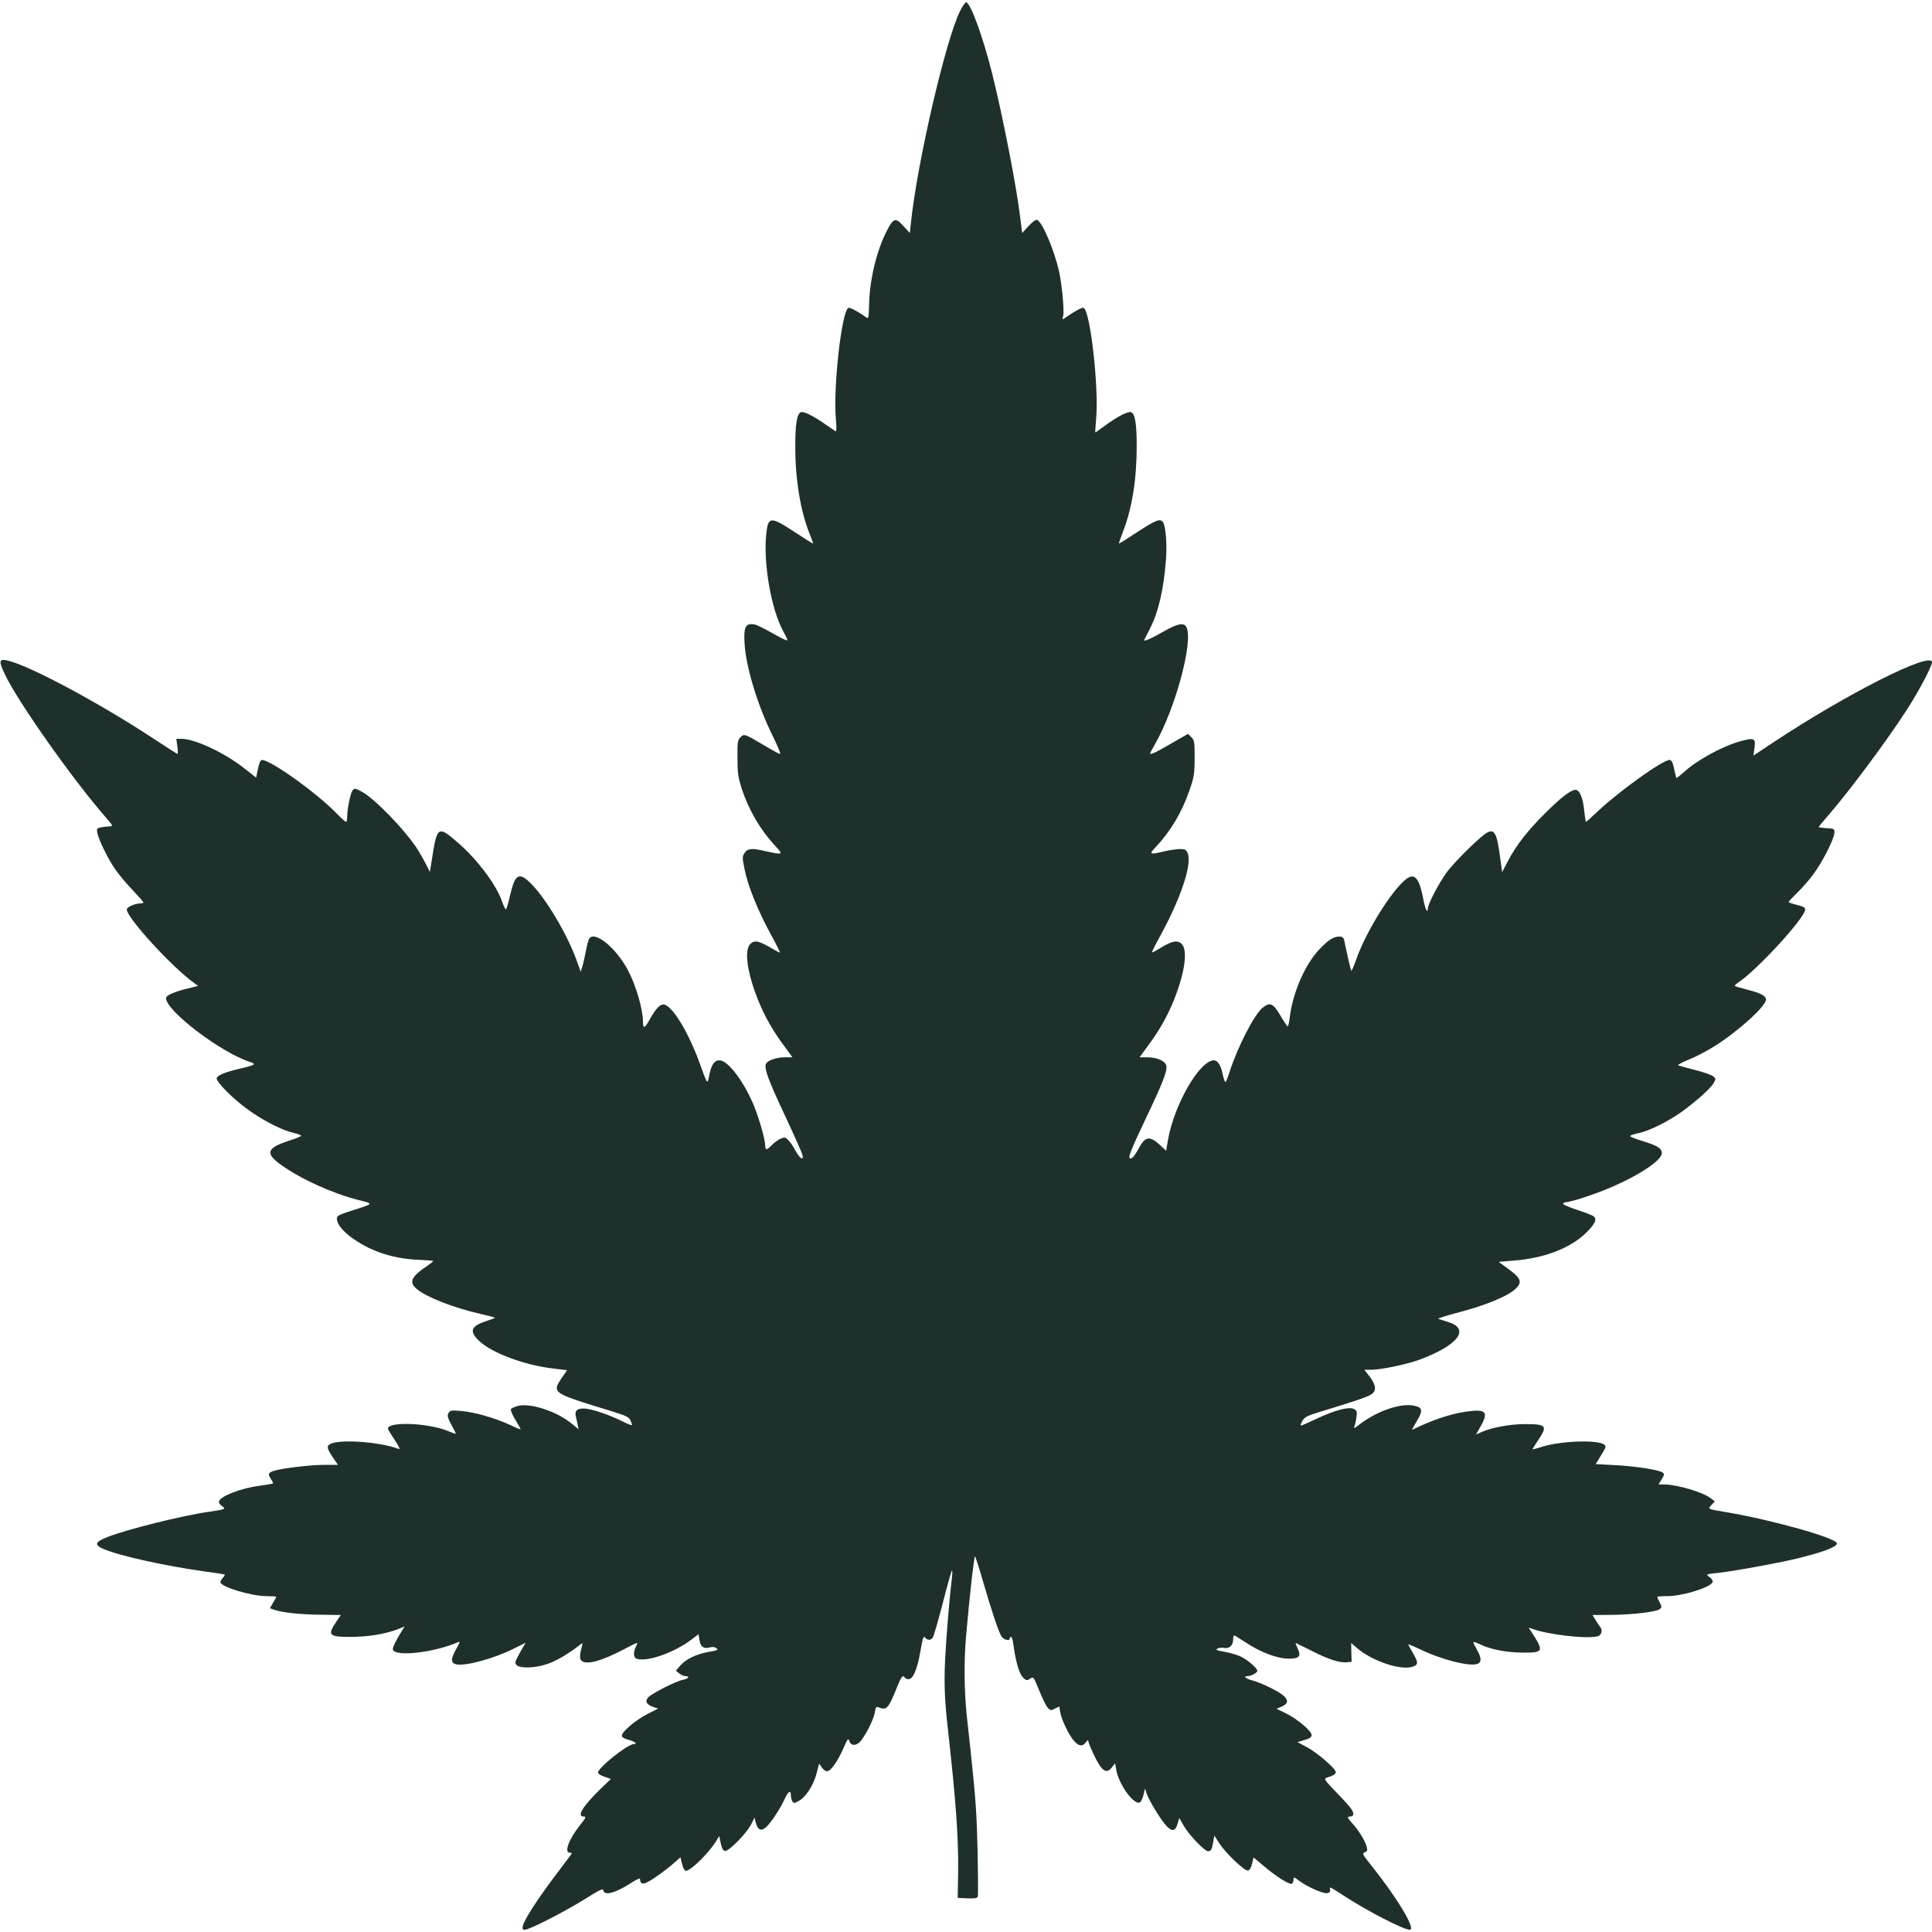 <svg xmlns="http://www.w3.org/2000/svg" xmlns:xlink="http://www.w3.org/1999/xlink" width="1024" zoomAndPan="magnify" viewBox="0 0 768 768" height="1024" preserveAspectRatio="xMidYMid meet" version="1.0"><defs><clipPath id="9b30e93ded"><path d="M 0 0.898 L 768 0.898 L 768 767.398 L 0 767.398 Z M 0 0.898 " clip-rule="nonzero"/></clipPath></defs><g clip-path="url(#9b30e93ded)"><path fill="#1f302c" d="M 381.66 4.32 C 375.961 15.719 364.621 64.5 362.102 88.621 L 361.68 92.641 L 359.102 89.82 C 355.922 86.34 355.141 86.578 352.32 92.16 C 348.422 99.898 345.719 111.121 345.48 120.898 C 345.301 126.719 345.301 126.84 344.102 126 C 340.922 123.719 337.742 122.098 337.199 122.398 C 334.5 124.078 331.141 154.379 332.281 166.617 C 332.582 170.16 332.52 171.66 332.102 171.418 C 331.801 171.238 329.879 169.918 327.898 168.539 C 323.102 165.18 319.441 163.438 318.359 163.859 C 316.801 164.461 316.082 168.66 316.141 177.898 C 316.141 190.738 318.242 203.277 321.84 212.219 C 322.68 214.258 323.281 216 323.219 216.059 C 323.16 216.18 319.98 214.199 316.262 211.738 C 306.121 205.078 305.281 205.141 304.559 212.758 C 303.422 224.34 306.66 242.52 311.402 251.039 C 312.422 252.84 313.082 254.398 312.961 254.578 C 312.781 254.699 310.801 253.797 308.582 252.539 C 301.441 248.578 300.359 248.098 298.68 248.098 C 296.219 248.098 295.621 249.84 295.98 255.84 C 296.52 265.258 301.262 280.68 307.199 292.617 C 309.121 296.52 310.441 299.699 310.082 299.699 C 309.719 299.699 307.262 298.379 304.559 296.758 C 295.98 291.66 295.859 291.598 294.359 293.039 C 293.219 294.238 293.102 294.957 293.16 301.379 C 293.16 307.379 293.461 309.117 294.84 313.5 C 297.66 322.02 302.102 329.637 307.922 335.996 C 310.68 338.996 310.801 339.297 309.539 339.297 C 308.762 339.297 306.48 338.879 304.5 338.398 C 298.98 337.078 297.18 337.199 295.98 339.059 C 295.02 340.559 295.02 340.918 296.039 345.836 C 297.359 352.316 301.32 362.098 306.359 371.336 C 308.52 375.238 310.141 378.539 310.02 378.656 C 309.961 378.777 308.281 377.879 306.359 376.738 C 301.68 373.977 299.879 373.617 298.262 375.238 C 295.742 377.758 297 386.758 301.441 397.738 C 303.961 404.039 307.32 409.918 311.82 415.918 L 315 420.297 L 312 420.297 C 308.582 420.297 304.98 421.559 304.441 422.996 C 303.719 424.797 305.52 429.539 312 443.398 C 315.602 451.078 318.719 458.098 318.961 458.996 C 319.621 461.637 317.941 460.617 316.141 457.258 C 315.301 455.695 314.039 453.836 313.32 453.176 C 312.242 452.039 311.879 451.977 310.32 452.637 C 309.359 453.059 307.801 454.195 306.84 455.156 C 304.801 457.258 304.199 457.316 304.199 455.516 C 304.199 453.117 301.922 445.078 299.762 439.676 C 295.801 430.016 289.379 421.496 286.02 421.496 C 283.98 421.496 282.84 423.117 282 427.199 C 281.16 431.277 281.402 431.637 278.039 422.398 C 273.48 409.859 266.941 399.297 263.699 399.297 C 262.141 399.297 260.461 401.277 258 405.719 C 256.262 408.836 255.602 408.957 255.602 406.258 C 255.602 401.277 252.781 391.559 249.602 385.617 C 244.742 376.496 236.039 369.598 234.121 373.316 C 233.82 373.918 233.223 376.137 232.859 378.297 C 232.441 380.457 231.84 383.098 231.48 384.238 L 230.82 386.277 L 229.141 381.539 C 225.422 371.336 217.199 357.477 211.262 351.418 C 206.34 346.438 204.781 347.277 202.742 355.977 C 202.082 359.039 201.301 361.496 201.062 361.496 C 200.883 361.496 200.16 360.059 199.562 358.316 C 197.281 351.656 189.66 341.578 181.98 334.918 C 174 328.078 173.762 328.199 171.602 342.18 L 170.883 346.617 L 169.262 343.379 C 168.359 341.637 166.922 339.117 166.082 337.797 C 161.16 330.059 148.922 317.398 143.703 314.637 C 141.062 313.258 140.883 313.258 140.102 314.277 C 139.262 315.477 138 321.656 138 324.777 C 138 325.859 137.82 326.699 137.582 326.699 C 137.281 326.699 135.602 325.199 133.801 323.34 C 125.82 315.117 107.582 302.098 104.16 302.098 C 103.562 302.098 103.023 303.238 102.543 305.637 L 101.82 309.117 L 97.082 305.398 C 89.344 299.277 77.461 293.699 72.242 293.699 L 70.082 293.699 L 70.5 296.699 C 70.742 298.316 70.742 299.699 70.562 299.699 C 70.383 299.699 66 296.879 60.781 293.457 C 39.062 279.18 11.523 264.477 2.941 262.559 C -0.418 261.777 -0.598 262.738 1.98 268.137 C 7.141 279 28.863 309.84 41.883 324.719 C 44.941 328.258 45.062 328.496 43.621 328.496 C 42.844 328.496 41.281 328.68 40.262 328.859 C 38.461 329.219 38.344 329.398 38.703 331.137 C 39.301 333.957 42.781 341.156 45.66 345.359 C 47.043 347.398 50.16 351.18 52.621 353.699 C 55.023 356.277 57.004 358.496 57.004 358.738 C 57.004 358.918 56.582 359.098 56.043 359.098 C 53.641 359.098 50.402 360.539 50.402 361.559 C 50.402 364.797 68.223 384.297 77.043 390.656 L 78.781 391.918 L 74.641 392.938 C 69.184 394.258 66 395.699 66 396.777 C 66 401.816 87.781 418.379 99.242 422.098 C 102.062 422.996 101.582 423.355 95.402 424.797 C 89.523 426.176 86.582 427.379 86.16 428.516 C 85.621 429.836 92.641 436.855 98.941 441.355 C 105 445.676 112.203 449.336 116.762 450.355 C 118.5 450.777 119.82 451.258 119.703 451.559 C 119.523 451.797 117.18 452.758 114.422 453.598 C 105.961 456.418 105.363 458.516 111.84 463.137 C 119.641 468.719 132.062 474.355 142.383 476.996 C 148.68 478.559 148.801 478.379 139.801 481.258 C 133.98 483.117 133.562 483.418 134.043 485.336 C 134.641 487.676 137.641 490.738 142.02 493.496 C 149.16 498.059 157.562 500.516 166.98 500.816 C 169.859 500.938 172.203 501.117 172.203 501.297 C 172.203 501.477 171.18 502.258 169.98 503.098 C 163.441 507.477 162.422 509.637 165.66 512.398 C 169.621 515.695 180.062 519.777 190.98 522.297 C 194.16 523.016 196.801 523.738 196.801 523.797 C 196.801 523.918 195.062 524.578 192.902 525.297 C 187.02 527.277 186.422 529.375 190.801 533.336 C 195.902 537.957 208.562 542.637 219.539 543.957 L 225.422 544.676 L 223.383 547.617 C 219.301 553.738 219.242 553.676 243 560.938 C 248.941 562.797 250.02 563.277 250.621 564.656 C 251.039 565.555 251.281 566.398 251.16 566.516 C 251.039 566.695 249.359 565.977 247.441 565.016 C 242.16 562.375 235.199 560.035 232.32 559.918 C 229.441 559.797 228.359 560.758 228.902 563.035 C 229.082 563.816 229.441 565.258 229.621 566.277 L 229.98 568.137 L 227.34 565.977 C 221.281 560.996 210.84 557.578 205.801 558.898 C 204.543 559.258 203.281 559.797 203.102 560.156 C 202.859 560.457 203.641 562.375 204.84 564.355 C 206.043 566.336 207 568.078 207 568.195 C 207 568.316 205.02 567.535 202.68 566.398 C 196.859 563.695 188.52 561.297 183.242 560.875 C 179.34 560.578 178.859 560.637 178.262 561.777 C 177.723 562.738 177.961 563.578 179.402 566.336 C 180.422 568.137 181.203 569.758 181.203 569.938 C 181.203 570.055 179.641 569.516 177.781 568.738 C 169.98 565.617 154.203 565.016 154.203 567.898 C 154.203 568.137 155.402 570.176 156.902 572.398 C 158.641 575.035 159.18 576.297 158.52 575.996 C 151.262 573.176 135.18 571.977 131.281 574.016 C 129.723 574.797 129.961 575.758 132.242 579.238 L 134.34 582.297 L 129.121 582.297 C 123.363 582.297 111.961 583.676 108.84 584.695 C 106.562 585.477 106.383 585.895 107.762 588.055 C 108.301 588.836 108.66 589.617 108.543 589.676 C 108.422 589.797 105.902 590.215 103.023 590.637 C 95.34 591.656 87 595.016 87 597.055 C 87 597.477 87.602 598.258 88.32 598.738 C 89.883 599.875 89.582 599.996 83.402 600.895 C 72.422 602.457 50.281 607.977 42.602 611.035 C 37.684 613.016 37.383 614.098 41.223 615.777 C 47.523 618.477 66 622.555 81.301 624.656 C 85.621 625.258 89.223 625.797 89.344 625.918 C 89.461 626.035 89.16 626.574 88.621 627.176 C 88.023 627.777 87.602 628.555 87.602 628.918 C 87.602 630.777 99.902 634.496 106.023 634.496 C 108.062 634.496 109.801 634.617 109.801 634.734 C 109.801 634.918 109.262 635.996 108.543 637.137 L 107.281 639.297 L 108.961 639.895 C 111.84 640.977 119.461 641.816 127.562 641.875 L 135.48 641.996 L 133.863 644.395 C 130.023 650.035 130.621 650.695 139.32 650.695 C 146.102 650.695 152.941 649.617 157.98 647.695 L 160.863 646.555 L 160.02 647.875 C 157.383 652.074 155.941 655.016 156.18 655.797 C 157.32 658.676 172.5 656.938 182.043 652.797 C 183 652.375 182.883 652.855 181.262 655.676 C 179.102 659.457 179.16 661.195 181.5 661.617 C 185.223 662.336 196.5 659.277 204.18 655.375 L 208.922 653.035 L 206.641 656.996 C 204.66 660.656 204.543 661.074 205.383 661.914 C 206.762 663.297 212.641 663.117 217.441 661.496 C 220.98 660.355 225.539 657.656 230.039 654.234 C 231.602 652.977 231.723 652.977 231.422 654.055 C 230.461 657.414 230.34 659.215 231 659.996 C 232.68 662.035 238.859 660.477 248.16 655.555 C 253.742 652.617 253.801 652.617 252.902 654.297 C 251.699 656.574 251.762 658.855 252.961 659.336 C 256.922 660.836 267.902 657.055 274.922 651.715 L 277.68 649.617 L 278.039 651.895 C 278.461 654.598 279.719 655.555 282.062 654.895 C 283.141 654.598 284.102 654.656 284.762 655.195 C 285.66 655.855 285.301 656.035 281.699 656.637 C 276.781 657.535 272.52 659.574 270.301 662.215 L 268.68 664.137 L 270 665.215 C 270.719 665.816 271.859 666.297 272.461 666.297 C 274.379 666.297 273.719 667.316 271.5 667.734 C 268.742 668.277 259.141 673.137 257.699 674.695 C 256.262 676.254 256.98 677.637 259.68 678.535 L 261.602 679.195 L 257.223 681.414 C 252.539 683.875 247.199 688.375 247.199 689.938 C 247.199 690.598 248.102 691.137 249.902 691.617 C 252.359 692.277 253.562 693.297 251.941 693.297 C 249.422 693.297 237.18 703.137 237.723 704.754 C 237.84 705.176 239.039 705.895 240.422 706.316 L 242.82 707.156 L 238.68 711.176 C 231.781 717.836 229.141 722.094 231.961 722.094 C 233.16 722.094 233.039 722.395 230.34 725.816 C 226.02 731.336 224.16 736.496 226.562 736.496 C 227.402 736.496 227.461 736.617 226.742 737.574 C 226.262 738.234 223.32 742.137 220.199 746.277 C 213.723 754.914 208.441 763.016 207.902 765.414 C 207.543 766.855 207.66 767.094 208.68 767.094 C 210.48 767.094 224.223 760.074 232.5 754.914 C 238.742 751.016 239.699 750.535 239.883 751.555 C 240.242 753.715 244.922 752.395 250.98 748.434 C 252.84 747.176 254.402 746.516 254.402 746.875 C 254.461 748.855 255.422 749.215 257.461 748.137 C 259.922 746.875 265.199 743.035 268.262 740.277 L 270.48 738.297 L 271.141 740.996 C 271.5 742.496 272.16 743.695 272.641 743.695 C 274.621 743.695 282.062 736.316 284.82 731.637 L 285.902 729.836 L 286.5 732.715 C 286.922 734.695 287.461 735.656 288.18 735.777 C 289.621 736.074 296.941 728.637 298.621 725.156 L 299.941 722.516 L 300.422 724.496 C 301.199 727.496 302.582 728.094 304.559 726.297 C 306.602 724.438 310.32 718.734 312.059 714.836 C 313.441 711.895 314.402 711.477 314.402 713.875 C 314.402 714.594 314.699 715.617 315 716.094 C 315.48 716.875 315.781 716.875 317.52 715.914 C 320.281 714.414 323.461 709.555 324.602 704.938 L 325.621 701.035 L 326.641 702.535 C 327.18 703.375 328.141 704.094 328.801 704.094 C 330.242 704.094 333.059 700.074 335.398 694.676 C 336.84 691.316 337.262 690.836 337.559 691.914 C 338.102 693.777 339.602 694.137 341.398 692.816 C 343.262 691.438 347.281 683.816 347.762 680.637 C 348.059 678.715 348.359 678.297 349.141 678.656 C 352.441 679.977 353.102 679.316 356.461 670.977 C 358.262 666.414 358.922 665.637 359.699 666.895 C 359.879 667.195 360.602 667.496 361.199 667.496 C 363 667.496 364.68 663.414 365.879 656.336 C 366.84 650.938 367.082 650.156 367.738 650.938 C 368.699 652.137 369.84 652.137 370.738 651.055 C 371.102 650.637 372.898 644.516 374.699 637.496 C 376.5 630.477 378.18 624.535 378.359 624.355 C 378.602 624.176 378.602 625.316 378.422 626.996 C 377.52 634.195 376.141 650.574 375.719 659.395 C 375.238 668.816 375.48 675.895 376.801 687.297 C 378.781 705.535 379.262 710.336 380.102 721.438 C 380.641 728.277 381 738.234 380.879 744.055 L 380.699 754.434 L 384.539 754.617 C 387.359 754.734 388.441 754.555 388.68 753.957 C 388.859 753.535 388.801 745.555 388.621 736.254 C 388.262 721.074 387.898 715.438 385.859 696.297 C 385.5 693.176 384.84 686.695 384.301 681.957 C 383.281 672.055 383.16 660.598 384 650.695 C 385.441 634.195 387.238 618.297 387.602 618.715 C 387.84 618.957 389.16 623.098 390.539 627.895 C 394.199 640.496 397.078 649.074 398.16 650.574 C 399.059 651.895 401.398 652.438 401.398 651.297 C 401.398 650.938 401.641 650.695 401.941 650.695 C 402.238 650.695 402.66 652.137 402.84 653.816 C 403.738 660.414 405.121 665.277 406.621 666.777 C 407.941 668.098 408.18 668.156 409.441 667.316 C 410.82 666.414 410.82 666.414 413.102 671.996 C 414.359 675.117 415.859 678.176 416.52 678.895 C 417.539 679.977 417.781 680.035 419.34 679.195 L 421.078 678.355 L 421.441 680.574 C 421.918 683.457 424.738 689.457 426.84 691.914 C 428.758 694.195 430.379 694.438 431.641 692.574 C 432.238 691.734 432.602 691.555 432.602 692.098 C 432.602 692.516 433.68 695.156 435 697.914 C 438 704.094 439.801 705.297 441.898 702.656 L 443.281 700.914 L 443.699 703.438 C 444.66 709.016 450.238 717.055 452.879 716.574 C 453.48 716.457 454.078 715.316 454.5 713.695 L 455.16 710.996 L 455.879 713.156 C 456.84 715.855 461.578 723.656 463.68 725.816 C 465.898 728.215 467.219 727.977 468.059 725.094 L 468.781 722.695 L 470.578 725.816 C 472.621 729.414 478.859 735.895 480.238 735.895 C 481.379 735.895 481.738 735.234 482.281 732.176 L 482.699 729.656 L 484.68 732.715 C 487.199 736.676 494.758 743.816 496.078 743.574 C 496.738 743.457 497.34 742.434 497.699 740.875 L 498.301 738.355 L 502.438 741.836 C 507.359 746.035 512.699 749.336 513.539 748.797 C 513.898 748.617 514.199 747.895 514.199 747.176 C 514.199 746.035 514.32 746.035 516.301 747.535 C 519.301 749.875 525.898 752.816 527.52 752.574 C 528.418 752.457 528.84 752.035 528.719 751.316 C 528.598 750.777 528.66 750.297 528.84 750.297 C 529.02 750.297 531.418 751.734 534.117 753.535 C 543.598 759.715 557.938 767.094 560.398 767.094 C 563.039 767.094 555.359 754.316 544.918 741.297 C 541.617 737.156 541.379 736.734 542.52 736.316 C 543.48 735.957 543.66 735.535 543.301 734.215 C 542.758 731.934 540.238 727.797 537.84 725.094 C 535.559 722.637 535.379 722.094 536.641 722.094 C 538.141 722.094 538.379 720.957 537.238 719.215 C 536.699 718.316 533.938 715.254 531.117 712.375 C 526.801 707.938 526.199 707.094 527.16 706.734 C 530.039 705.836 531 705.234 531 704.457 C 531 703.074 523.559 696.656 519.48 694.496 L 515.758 692.516 L 518.578 691.676 C 520.68 691.074 521.398 690.535 521.398 689.695 C 521.398 688.137 515.82 683.395 511.258 681.117 L 507.418 679.254 L 509.34 678.477 C 511.859 677.395 512.277 676.137 510.598 674.395 C 509.039 672.715 501.66 668.996 497.758 667.977 C 495.121 667.258 494.039 666.297 495.898 666.297 C 497.281 666.297 499.801 664.977 499.801 664.195 C 499.801 663.176 496.199 659.996 493.438 658.617 C 492.059 657.895 489.121 657.055 486.898 656.637 C 483.719 656.098 483.059 655.797 483.898 655.375 C 484.438 655.016 485.699 654.895 486.598 655.074 C 488.641 655.496 490.199 654.055 490.199 651.715 C 490.199 650.816 490.379 650.098 490.559 650.098 C 490.801 650.098 492.84 651.355 495.121 652.855 C 500.879 656.695 507.539 659.277 512.039 659.336 C 516.48 659.395 517.379 658.438 515.82 655.258 C 515.277 654.055 514.918 653.098 515.039 653.098 C 515.098 653.098 517.859 654.477 521.16 656.098 C 527.879 659.574 532.5 661.074 535.32 660.777 L 537.301 660.598 L 537.18 656.816 L 537.117 653.098 L 539.578 655.258 C 545.461 660.234 556.379 663.957 561.238 662.637 C 563.879 661.914 563.938 660.957 561.598 656.996 C 560.641 655.316 559.801 653.875 559.801 653.695 C 559.801 653.516 561.84 654.355 564.359 655.555 C 572.82 659.695 584.16 662.574 587.277 661.438 C 589.02 660.777 588.957 658.977 587.039 655.676 C 586.199 654.176 585.598 652.914 585.719 652.734 C 585.898 652.617 587.098 653.035 588.48 653.695 C 592.559 655.676 598.68 656.875 605.277 656.938 C 613.617 656.996 613.859 656.516 608.699 648.598 C 607.5 646.855 607.5 646.855 608.699 647.336 C 614.758 649.734 630.539 651.598 635.039 650.457 C 636.598 650.098 637.199 647.996 636.117 646.734 C 635.82 646.438 635.039 645.234 634.32 644.098 L 633.059 641.996 L 640.797 641.938 C 649.438 641.816 658.199 640.797 659.758 639.656 C 660.66 638.938 660.66 638.758 659.758 637.016 C 659.219 635.996 658.797 635.035 658.797 634.797 C 658.797 634.617 660.539 634.496 662.578 634.496 C 668.699 634.496 679.316 631.258 680.758 629.035 C 681 628.617 680.637 627.836 679.918 627.234 C 679.199 626.695 678.598 626.098 678.598 625.918 C 678.598 625.797 680.578 625.438 682.977 625.258 C 688.738 624.656 708.539 621.055 715.738 619.195 C 725.398 616.734 730.199 614.875 730.199 613.496 C 730.199 611.457 704.699 604.258 686.699 601.195 C 678.539 599.816 678.777 599.938 680.34 598.258 L 681.656 596.816 L 680.098 595.617 C 676.977 593.156 666.777 590.156 661.617 590.098 L 659.277 590.098 L 660.539 588.055 C 661.559 586.496 661.617 585.895 661.02 585.418 C 659.758 584.336 650.277 582.836 642.059 582.418 L 634.32 581.996 L 636.477 578.457 C 638.457 575.215 638.578 574.918 637.617 574.195 C 634.918 572.277 620.52 572.758 613.02 575.098 C 611.039 575.758 609.297 576.176 609.238 576.117 C 609.117 576.055 610.137 574.438 611.457 572.457 C 615.297 566.758 614.758 566.098 606.117 566.098 C 600.539 566.098 593.219 567.418 589.32 569.098 L 586.738 570.238 L 588.539 567.055 C 591.898 561.176 590.699 559.977 582.598 561.176 C 576.418 562.078 568.5 564.777 561.418 568.375 C 561.18 568.496 561.957 566.938 563.219 564.898 C 565.738 560.637 565.5 559.496 562.141 558.777 C 556.738 557.637 547.258 560.938 540.301 566.336 C 538.438 567.836 538.078 567.957 538.379 566.996 C 538.68 566.398 539.039 564.715 539.219 563.277 C 539.52 560.996 539.398 560.695 538.078 560.035 C 535.98 559.137 530.578 560.578 523.32 563.996 C 520.199 565.496 517.438 566.695 517.141 566.695 C 516.898 566.695 517.141 565.855 517.68 564.898 C 518.578 563.336 519.539 562.797 524.699 561.238 C 538.617 556.977 543.598 555.297 545.039 554.336 C 547.258 552.957 547.078 550.676 544.5 547.258 L 542.34 544.496 L 545.039 544.496 C 548.938 544.496 558.777 542.457 564 540.598 C 579.297 535.016 584.641 528.355 575.879 525.598 C 574.141 525.059 572.277 524.457 571.801 524.277 C 571.32 524.156 574.438 523.137 578.699 521.996 C 590.52 518.996 599.938 515.098 602.879 511.918 C 605.098 509.578 604.438 508.016 599.82 504.598 L 595.738 501.598 L 601.617 501.117 C 613.859 500.219 624.539 496.078 630.719 489.836 C 634.137 486.418 634.918 484.617 633.477 483.477 C 633.059 483.117 630.059 481.977 626.82 480.898 C 623.637 479.879 621.117 478.738 621.359 478.438 C 621.539 478.137 622.02 477.898 622.438 477.898 C 624.297 477.898 633.84 474.777 639.898 472.195 C 651.84 467.098 660.598 461.219 660.598 458.398 C 660.598 456.477 658.859 455.398 652.977 453.598 C 650.219 452.758 648 451.855 648 451.617 C 648 451.316 649.559 450.836 651.477 450.418 C 655.559 449.578 662.879 445.918 668.34 442.078 C 674.039 437.996 679.918 432.719 681.117 430.676 C 682.137 428.938 682.137 428.816 681.117 427.918 C 680.52 427.379 677.34 426.238 674.098 425.398 C 670.797 424.559 667.68 423.719 667.199 423.539 C 666.719 423.355 668.52 422.336 671.219 421.258 C 673.918 420.176 678.418 417.836 681.297 416.039 C 690.898 410.039 702 400.016 702 397.316 C 702 395.879 699.84 394.738 694.617 393.418 C 692.039 392.758 689.758 392.098 689.637 391.918 C 689.457 391.797 690.059 391.199 690.84 390.656 C 698.398 385.738 717.598 364.797 717.598 361.496 C 717.598 360.777 716.699 360.297 714.297 359.699 C 712.496 359.277 710.996 358.738 710.996 358.559 C 710.996 358.379 712.496 356.758 714.359 354.957 C 716.156 353.219 719.039 349.977 720.656 347.758 C 724.199 343.137 728.996 333.777 729.18 331.199 C 729.297 329.457 729.238 329.398 726.18 329.219 C 724.438 329.098 722.996 328.918 722.996 328.738 C 722.996 328.559 724.68 326.52 726.777 324.117 C 735.238 314.34 750.297 294.18 758.277 281.699 C 762.719 274.859 767.996 264.84 767.996 263.277 C 767.996 258.66 734.039 275.816 705.059 295.02 L 697.02 300.359 L 697.438 297.297 C 697.977 293.457 697.316 293.16 692.039 294.598 C 684.777 296.578 674.52 302.156 669.297 307.02 C 667.797 308.34 666.477 309.359 666.359 309.238 C 666.297 309.117 665.879 307.438 665.457 305.52 C 664.918 302.938 664.438 302.098 663.66 302.098 C 660.957 302.098 643.859 314.34 635.34 322.316 C 632.82 324.719 630.598 326.699 630.477 326.699 C 630.297 326.699 630 324.719 629.758 322.379 C 629.277 317.039 627.84 313.738 626.098 313.977 C 623.938 314.34 620.219 317.277 614.098 323.398 C 607.137 330.297 602.758 335.938 599.457 342.238 L 597.117 346.68 L 596.398 341.34 C 595.078 331.258 594.117 329.398 591.18 330.957 C 588.66 332.277 578.699 342.059 575.34 346.438 C 572.219 350.578 567.598 359.336 567.598 361.137 C 567.598 363.477 566.457 361.258 565.801 357.477 C 564.359 349.859 562.68 347.336 559.918 348.836 C 554.699 351.656 543.238 369.539 539.098 381.477 C 538.199 384.059 537.301 386.039 537.18 385.859 C 537 385.738 536.398 383.219 535.738 380.277 C 535.141 377.398 534.48 374.398 534.301 373.617 C 534.059 372.719 533.52 372.297 532.438 372.297 C 530.039 372.297 527.879 373.738 524.16 377.699 C 518.52 383.879 513.777 394.918 512.641 404.816 C 512.398 406.738 512.039 408.117 511.801 407.996 C 511.559 407.816 510.238 405.836 508.859 403.496 C 506.098 398.816 504.84 398.277 502.02 400.496 C 498.66 403.137 492.059 415.918 488.699 426.297 C 488.16 428.098 487.438 429.836 487.199 430.078 C 486.961 430.316 486.48 428.996 486.059 427.137 C 485.398 423.598 484.078 421.496 482.578 421.496 C 476.879 421.496 466.738 439.078 464.281 453.176 L 463.559 457.438 L 460.98 455.039 C 457.199 451.559 455.34 451.738 453.059 455.816 C 451.02 459.539 450.18 460.496 449.34 460.496 C 448.199 460.496 449.34 457.559 455.34 444.898 C 461.941 431.098 463.98 425.938 463.68 423.836 C 463.441 421.855 460.078 420.297 456.121 420.297 L 453 420.297 L 456.18 415.918 C 460.68 409.918 464.039 404.039 466.559 397.738 C 471 386.758 472.258 377.758 469.738 375.238 C 468.121 373.617 465.961 373.977 461.461 376.738 C 459.598 377.879 458.039 378.719 457.918 378.598 C 457.801 378.477 459.301 375.477 461.281 371.879 C 469.32 357.297 473.938 343.438 472.141 339.238 C 471.539 337.738 471.121 337.496 468.961 337.496 C 467.641 337.559 464.879 337.918 462.898 338.398 C 456.961 339.84 456.598 339.656 459.418 336.719 C 465.18 330.656 469.918 322.797 472.859 314.098 C 474.66 308.938 474.84 307.68 474.898 301.379 C 474.898 294.898 474.781 294.238 473.578 293.039 L 472.258 291.719 L 465.359 295.68 C 459.059 299.34 457.199 300.18 457.199 299.398 C 457.199 299.277 457.98 297.84 458.879 296.277 C 467.16 282.059 474.539 254.758 471.598 249.238 C 470.578 247.379 468.059 247.859 462.539 251.039 C 457.379 253.977 454.5 255.238 454.859 254.34 C 454.98 254.039 455.941 252.18 456.961 250.199 C 460.441 243.598 462.539 234.66 463.5 222.418 C 463.98 216.48 463.379 208.98 462.301 207.539 C 461.219 205.98 459.359 206.758 451.738 211.738 C 448.02 214.199 444.84 216.18 444.781 216.059 C 444.719 216 445.441 213.84 446.461 211.199 C 450 202.078 451.859 190.559 451.859 177.301 C 451.859 168.418 451.199 164.461 449.641 163.859 C 448.441 163.379 444.059 165.66 439.32 169.141 C 437.281 170.641 435.539 171.898 435.418 171.898 C 435.301 171.898 435.48 169.559 435.719 166.617 C 436.859 154.379 433.5 124.078 430.801 122.398 C 430.258 122.039 427.141 123.719 423.66 126.18 C 422.219 127.199 422.219 127.199 422.641 125.52 C 423.121 123.48 422.102 112.559 420.898 107.461 C 418.918 99 414.301 88.199 412.262 87.418 C 411.719 87.238 410.461 88.141 408.84 89.879 L 406.32 92.641 L 405.602 86.82 C 403.98 73.441 398.699 46.621 394.441 29.398 C 390.66 14.34 385.738 0.898 384 0.898 C 383.699 0.898 382.621 2.461 381.66 4.32 Z M 381.66 4.32 " fill-opacity="1" fill-rule="nonzero"/></g></svg>
